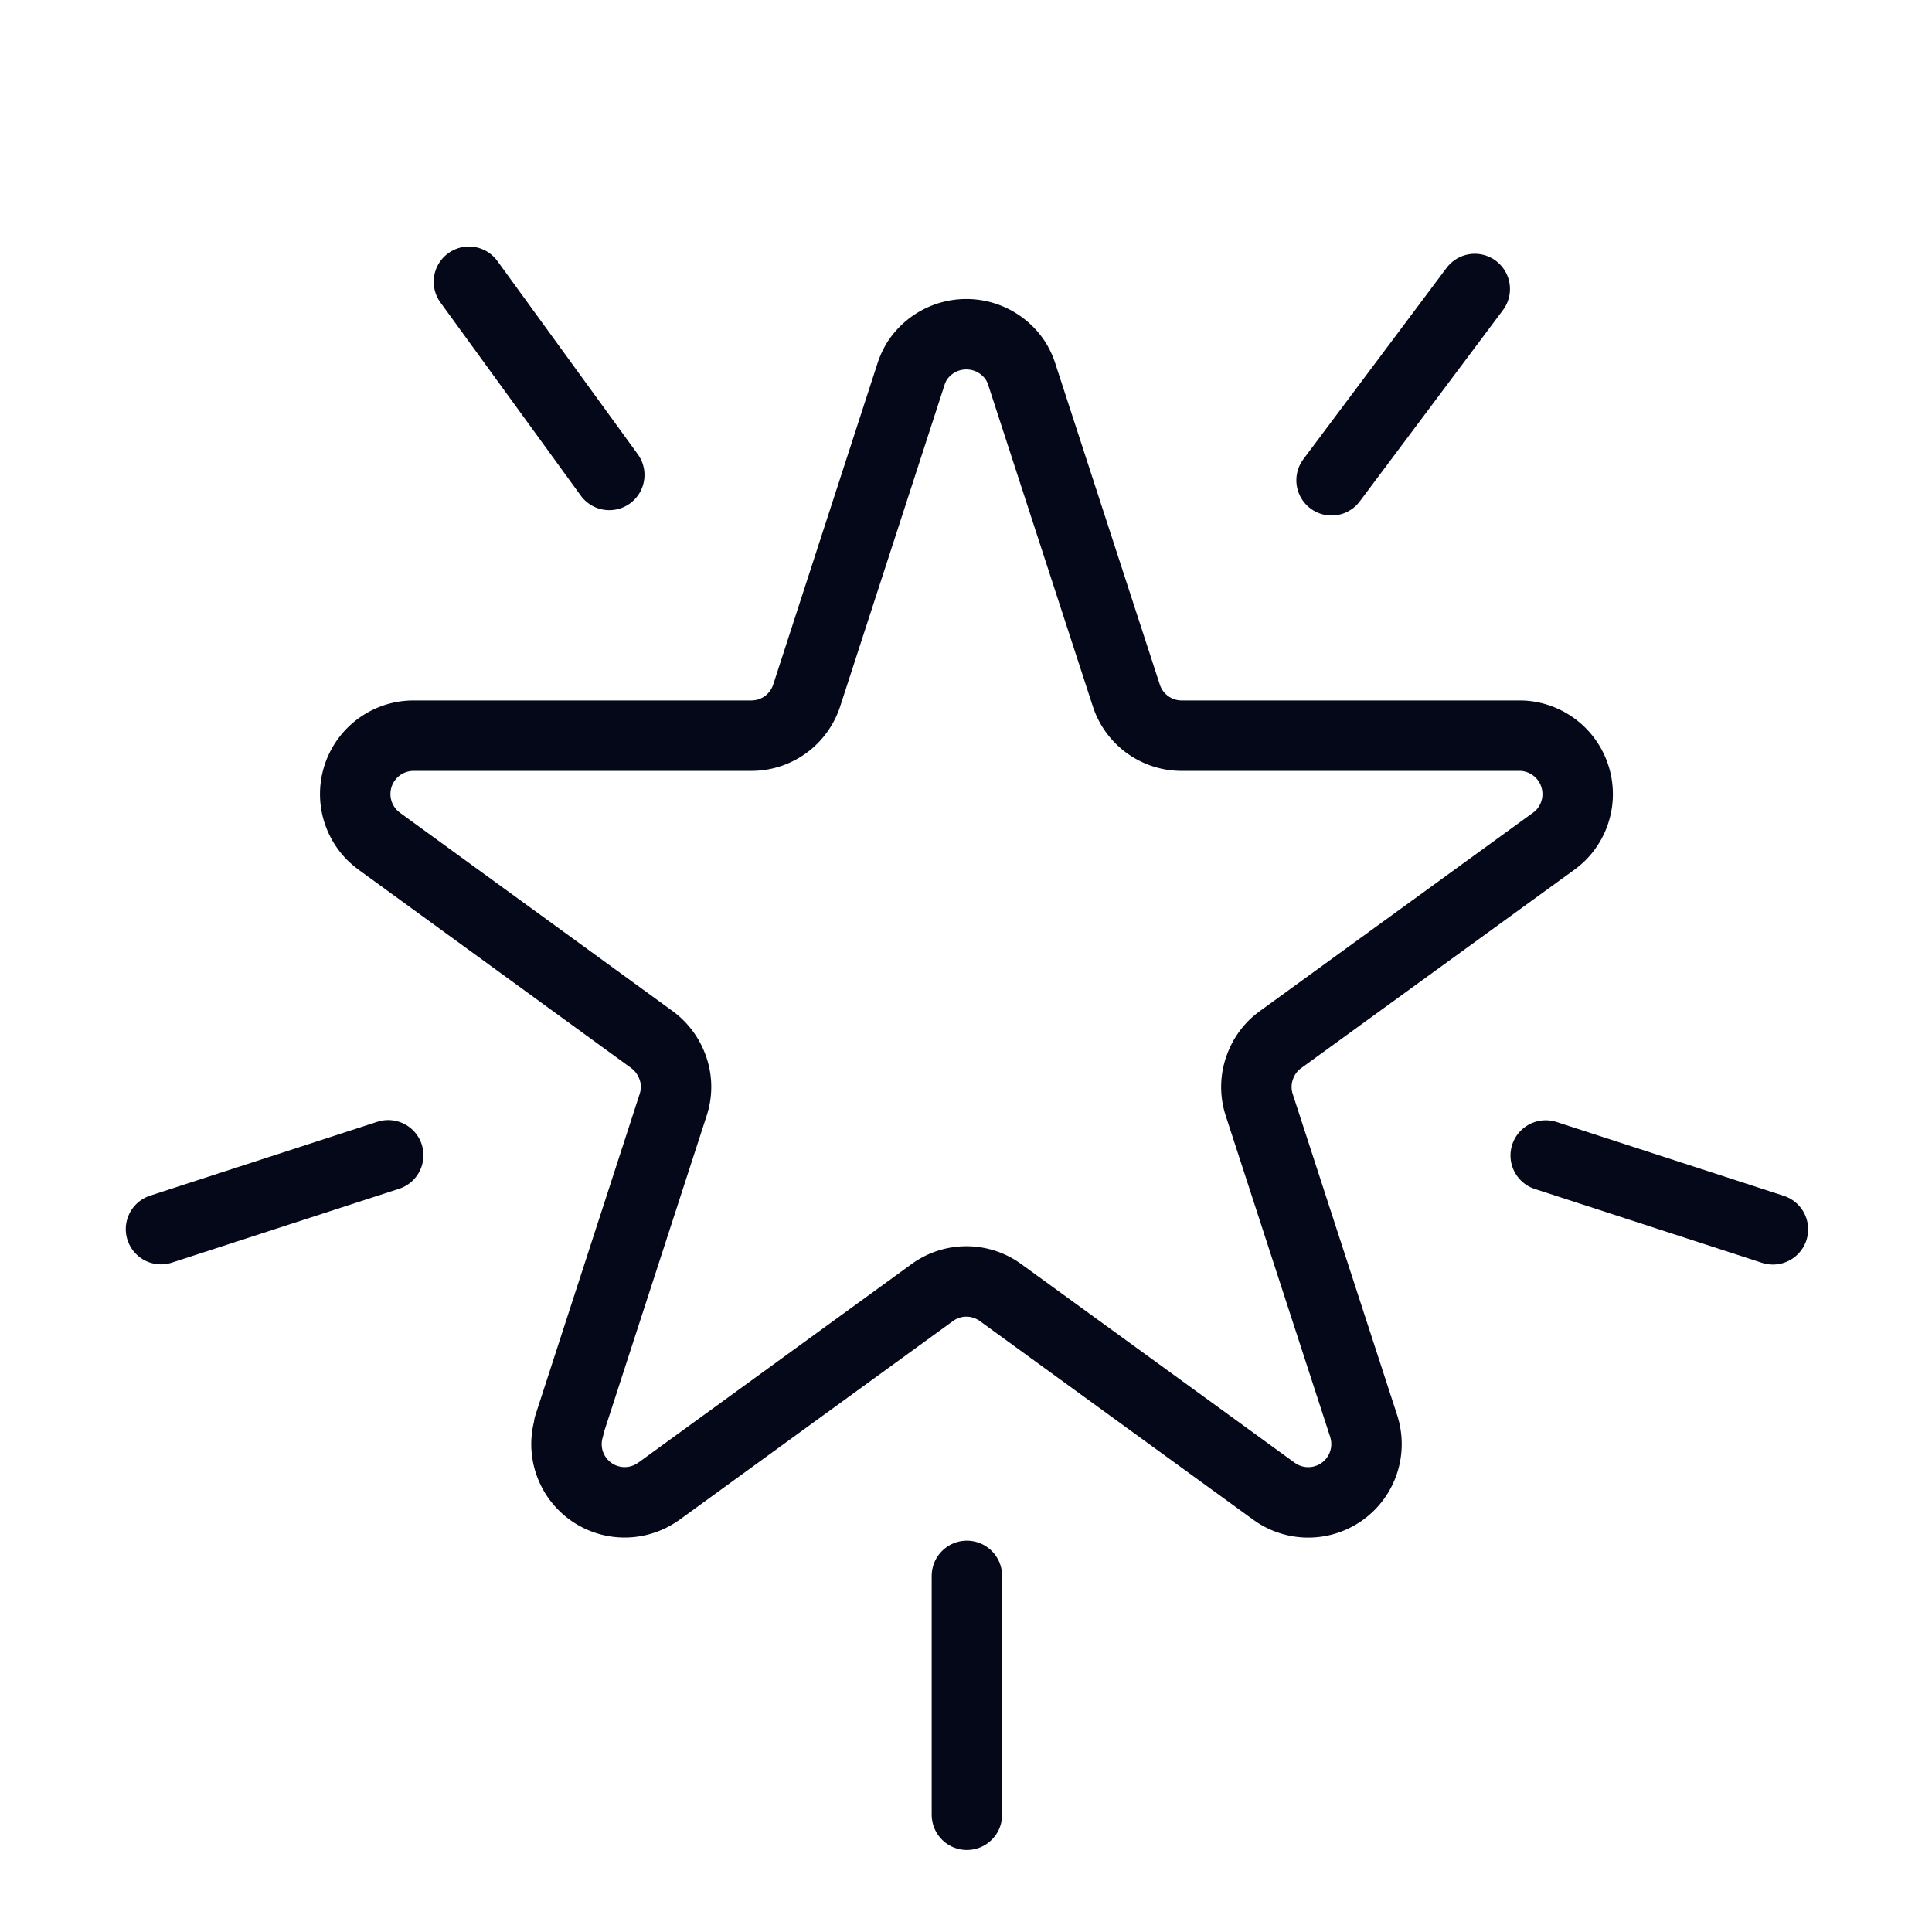 <svg id="Layer_1" data-name="Layer 1" xmlns="http://www.w3.org/2000/svg" viewBox="0 0 192 192" fill="#040819"><path d="M111.93,69.11a5.78,5.78,0,0,0,5.5,4H151a5.32,5.32,0,0,1,1.07.1A5.81,5.81,0,0,1,155.11,83a6.24,6.24,0,0,1-.72.61l-27.14,19.71a5.66,5.66,0,0,0-1.89,2.35,5.75,5.75,0,0,0-.22,4.13l10.38,31.92a2.17,2.17,0,0,1,.07.24,5.79,5.79,0,0,1-8.85,6.33l-.13-.09L99.44,128.46a5.76,5.76,0,0,0-6.8,0L65.49,148.19l-.08.05a5.78,5.78,0,0,1-8.87-6.38.83.83,0,0,1,0-.15l10.36-31.92a5.68,5.68,0,0,0-.22-4.12h0a5.85,5.85,0,0,0-1.88-2.35L37.69,83.6a8.3,8.3,0,0,1-.64-.54,5.8,5.8,0,0,1,3.09-9.87,6,6,0,0,1,1-.08H74.66a5.78,5.78,0,0,0,3.74-1.36,5.86,5.86,0,0,0,1.77-2.64L90.53,37.2a6,6,0,0,1,.61-1.33,5.84,5.84,0,0,1,9.79,0,6,6,0,0,1,.62,1.35Z" style="fill:none;stroke:#040819;stroke-linecap:round;stroke-linejoin:round;stroke-width:7.00px" fill="#040819"></path><line x1="60.55" y1="47.2" x2="46.6" y2="28" style="fill:none;stroke:#040819;stroke-linecap:round;stroke-miterlimit:10;stroke-width:7.00px" fill="#040819"></line><line x1="38.58" y1="114.81" x2="16" y2="122.15" style="fill:none;stroke:#040819;stroke-linecap:round;stroke-miterlimit:10;stroke-width:7.00px" fill="#040819"></line><line x1="96.09" y1="180.35" x2="96.09" y2="156.61" style="fill:none;stroke:#040819;stroke-linecap:round;stroke-miterlimit:10;stroke-width:7.00px" fill="#040819"></line><line x1="176.19" y1="122.17" x2="153.61" y2="114.83" style="fill:none;stroke:#040819;stroke-linecap:round;stroke-miterlimit:10;stroke-width:7.00px" fill="#040819"></line><line x1="146.56" y1="28.72" x2="132.33" y2="47.73" style="fill:none;stroke:#040819;stroke-linecap:round;stroke-miterlimit:10;stroke-width:7.00px" fill="#040819"></line></svg>